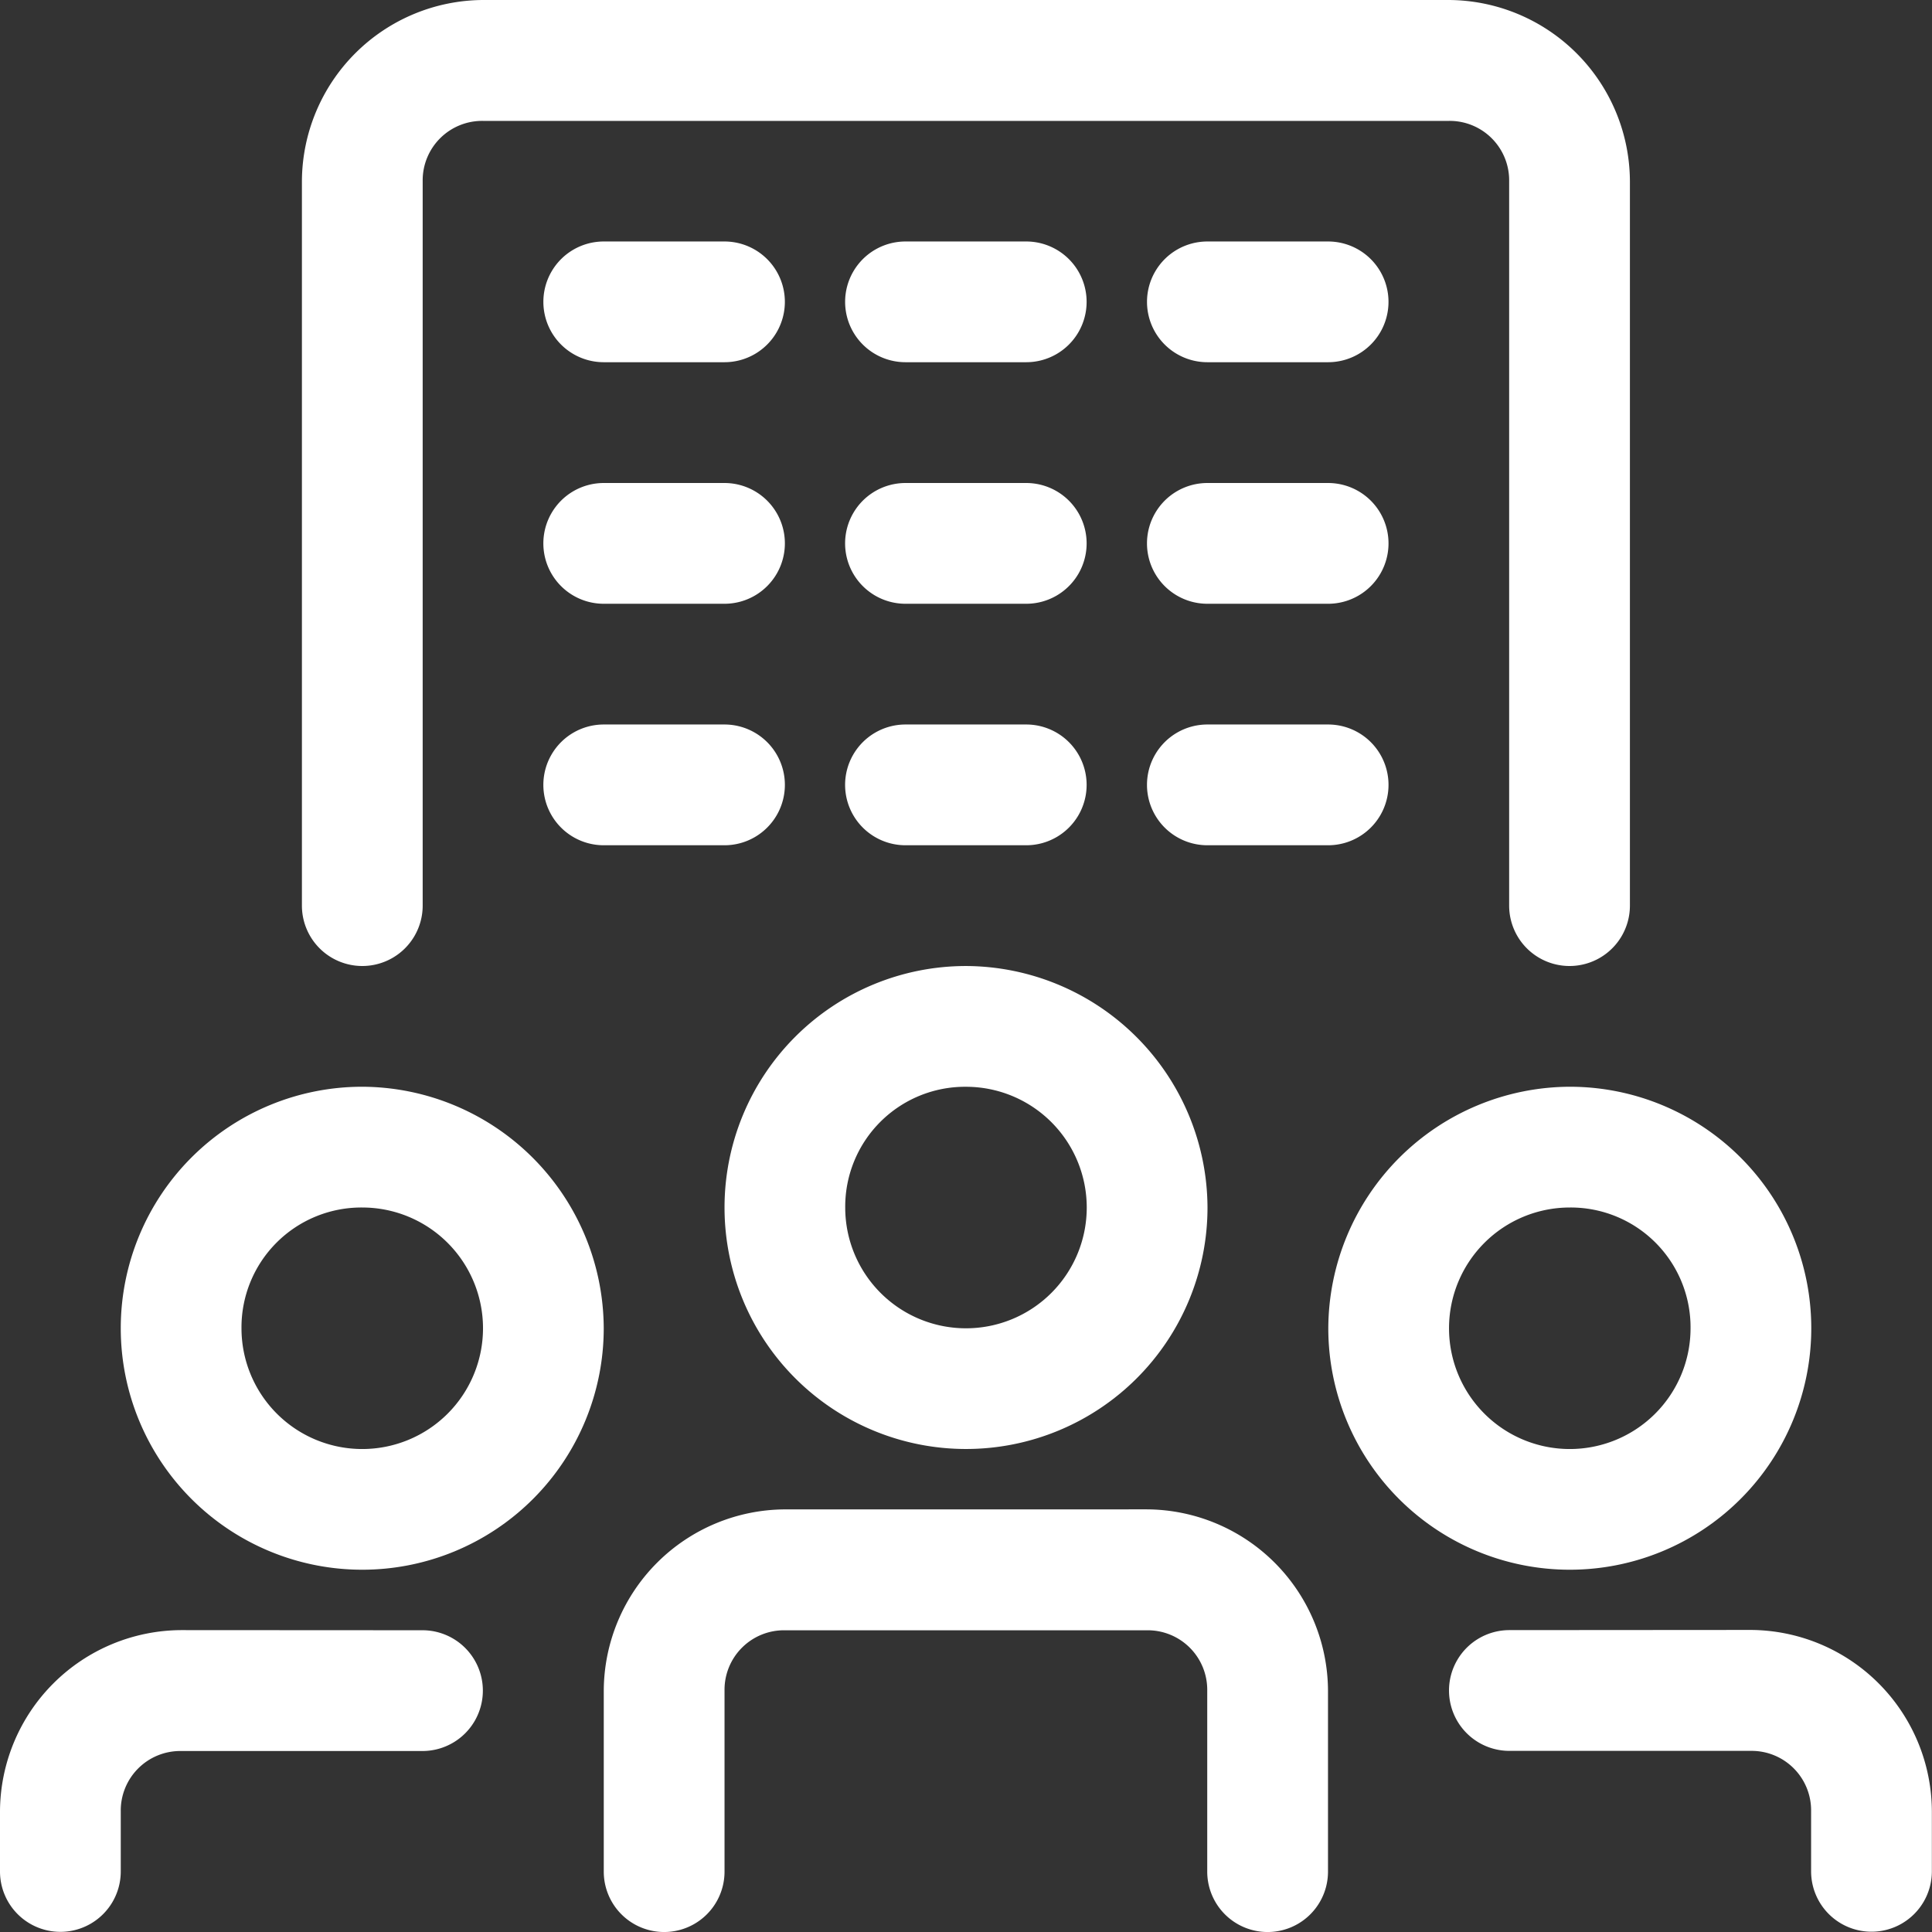 <svg xmlns="http://www.w3.org/2000/svg" width="57.739" height="57.739" viewBox="0 0 57.739 57.739">
  <rect x="0" y="0" width="57.739" height="57.739" fill="#333333" stroke="none"/>
  <g id="Group_19732" data-name="Group 19732" transform="translate(321 -8826.261)">
    <g id="agency" transform="translate(-321 8826.261)">
      <path id="path1" d="M225.8,64a1.8,1.8,0,1,0,0,3.608h3.609a1.8,1.8,0,0,0,0-3.608Z" transform="translate(-198.739 -56.783)" fill="#fff"/>
      <path id="path2" d="M85.418,0a5.44,5.44,0,0,0-5.412,5.413V27.065a1.8,1.8,0,0,0,3.609,0V5.413a1.777,1.777,0,0,1,1.8-1.8h28.87a1.777,1.777,0,0,1,1.8,1.8V27.065a1.8,1.8,0,0,0,3.609,0V5.413A5.44,5.44,0,0,0,114.288,0Z" transform="translate(-70.983)" fill="#fff"/>
      <path id="path3" d="M199.217,259.609a3.609,3.609,0,1,1-3.609,3.609A3.582,3.582,0,0,1,199.217,259.609Zm0-3.609a7.217,7.217,0,1,0,7.218,7.217A7.245,7.245,0,0,0,199.217,256Z" transform="translate(-170.348 -227.13)" fill="#fff"/>
      <path id="path4" d="M39.217,291.609a3.609,3.609,0,1,1-3.609,3.609,3.582,3.582,0,0,1,3.609-3.609Zm0-3.609a7.217,7.217,0,1,0,7.217,7.217A7.245,7.245,0,0,0,39.217,288Z" transform="translate(-28.391 -255.522)" fill="#fff"/>
      <path id="path5" d="M165.413,399.995A5.441,5.441,0,0,0,160,405.408v5.413a1.8,1.8,0,1,0,3.609,0v-5.413a1.778,1.778,0,0,1,1.8-1.8h10.826a1.779,1.779,0,0,1,1.8,1.8v5.413a1.8,1.8,0,1,0,3.609,0v-5.413a5.442,5.442,0,0,0-5.414-5.414Z" transform="translate(-141.956 -354.886)" fill="#fff"/>
      <path id="path6" d="M5.414,431.995A5.442,5.442,0,0,0,0,437.408v1.8a1.8,1.8,0,1,0,3.609,0v-1.8a1.779,1.779,0,0,1,1.8-1.8h7.217a1.8,1.8,0,0,0,0-3.609Z" transform="translate(0 -383.278)" fill="#fff"/>
      <path id="path7" d="M359.223,291.609a3.609,3.609,0,1,0,3.609,3.609A3.581,3.581,0,0,0,359.223,291.609Zm0-3.609a7.217,7.217,0,1,1-7.217,7.217A7.245,7.245,0,0,1,359.223,288Z" transform="translate(-312.309 -255.522)" fill="#fff"/>
      <path id="path8" d="M385.809,431.995a1.8,1.8,0,0,0,0,3.609h7.217a1.778,1.778,0,0,1,1.8,1.8v1.8a1.8,1.8,0,1,0,3.609,0v-1.8a5.441,5.441,0,0,0-5.413-5.414Z" transform="translate(-340.7 -383.278)" fill="#fff"/>
      <path id="path9" d="M145.809,64a1.8,1.8,0,0,0,0,3.608h3.609a1.8,1.8,0,1,0,0-3.608Z" transform="translate(-127.766 -56.783)" fill="#fff"/>
      <path id="path10" d="M305.8,64a1.8,1.8,0,1,0,0,3.608h3.609a1.8,1.8,0,0,0,0-3.608Z" transform="translate(-269.717 -56.783)" fill="#fff"/>
      <path id="path11" d="M225.8,127.995a1.8,1.8,0,1,0,0,3.609h3.609a1.8,1.8,0,1,0,0-3.609Z" transform="translate(-198.739 -113.56)" fill="#fff"/>
      <path id="path12" d="M145.809,127.995a1.8,1.8,0,0,0,0,3.609h3.609a1.8,1.8,0,0,0,0-3.609Z" transform="translate(-127.766 -113.56)" fill="#fff"/>
      <path id="path13" d="M305.8,127.995a1.8,1.8,0,1,0,0,3.609h3.609a1.8,1.8,0,0,0,0-3.609Z" transform="translate(-269.717 -113.56)" fill="#fff"/>
      <path id="path14" d="M225.8,191.995a1.8,1.8,0,1,0,0,3.609h3.609a1.8,1.8,0,1,0,0-3.609Z" transform="translate(-198.739 -170.343)" fill="#fff"/>
      <path id="path15" d="M145.809,191.995a1.8,1.8,0,0,0,0,3.609h3.609a1.8,1.8,0,0,0,0-3.609Z" transform="translate(-127.766 -170.343)" fill="#fff"/>
      <path id="path16" d="M305.8,191.995a1.8,1.8,0,1,0,0,3.609h3.609a1.8,1.8,0,0,0,0-3.609Z" transform="translate(-269.717 -170.343)" fill="#fff"/>
    </g>
  </g>
</svg>

